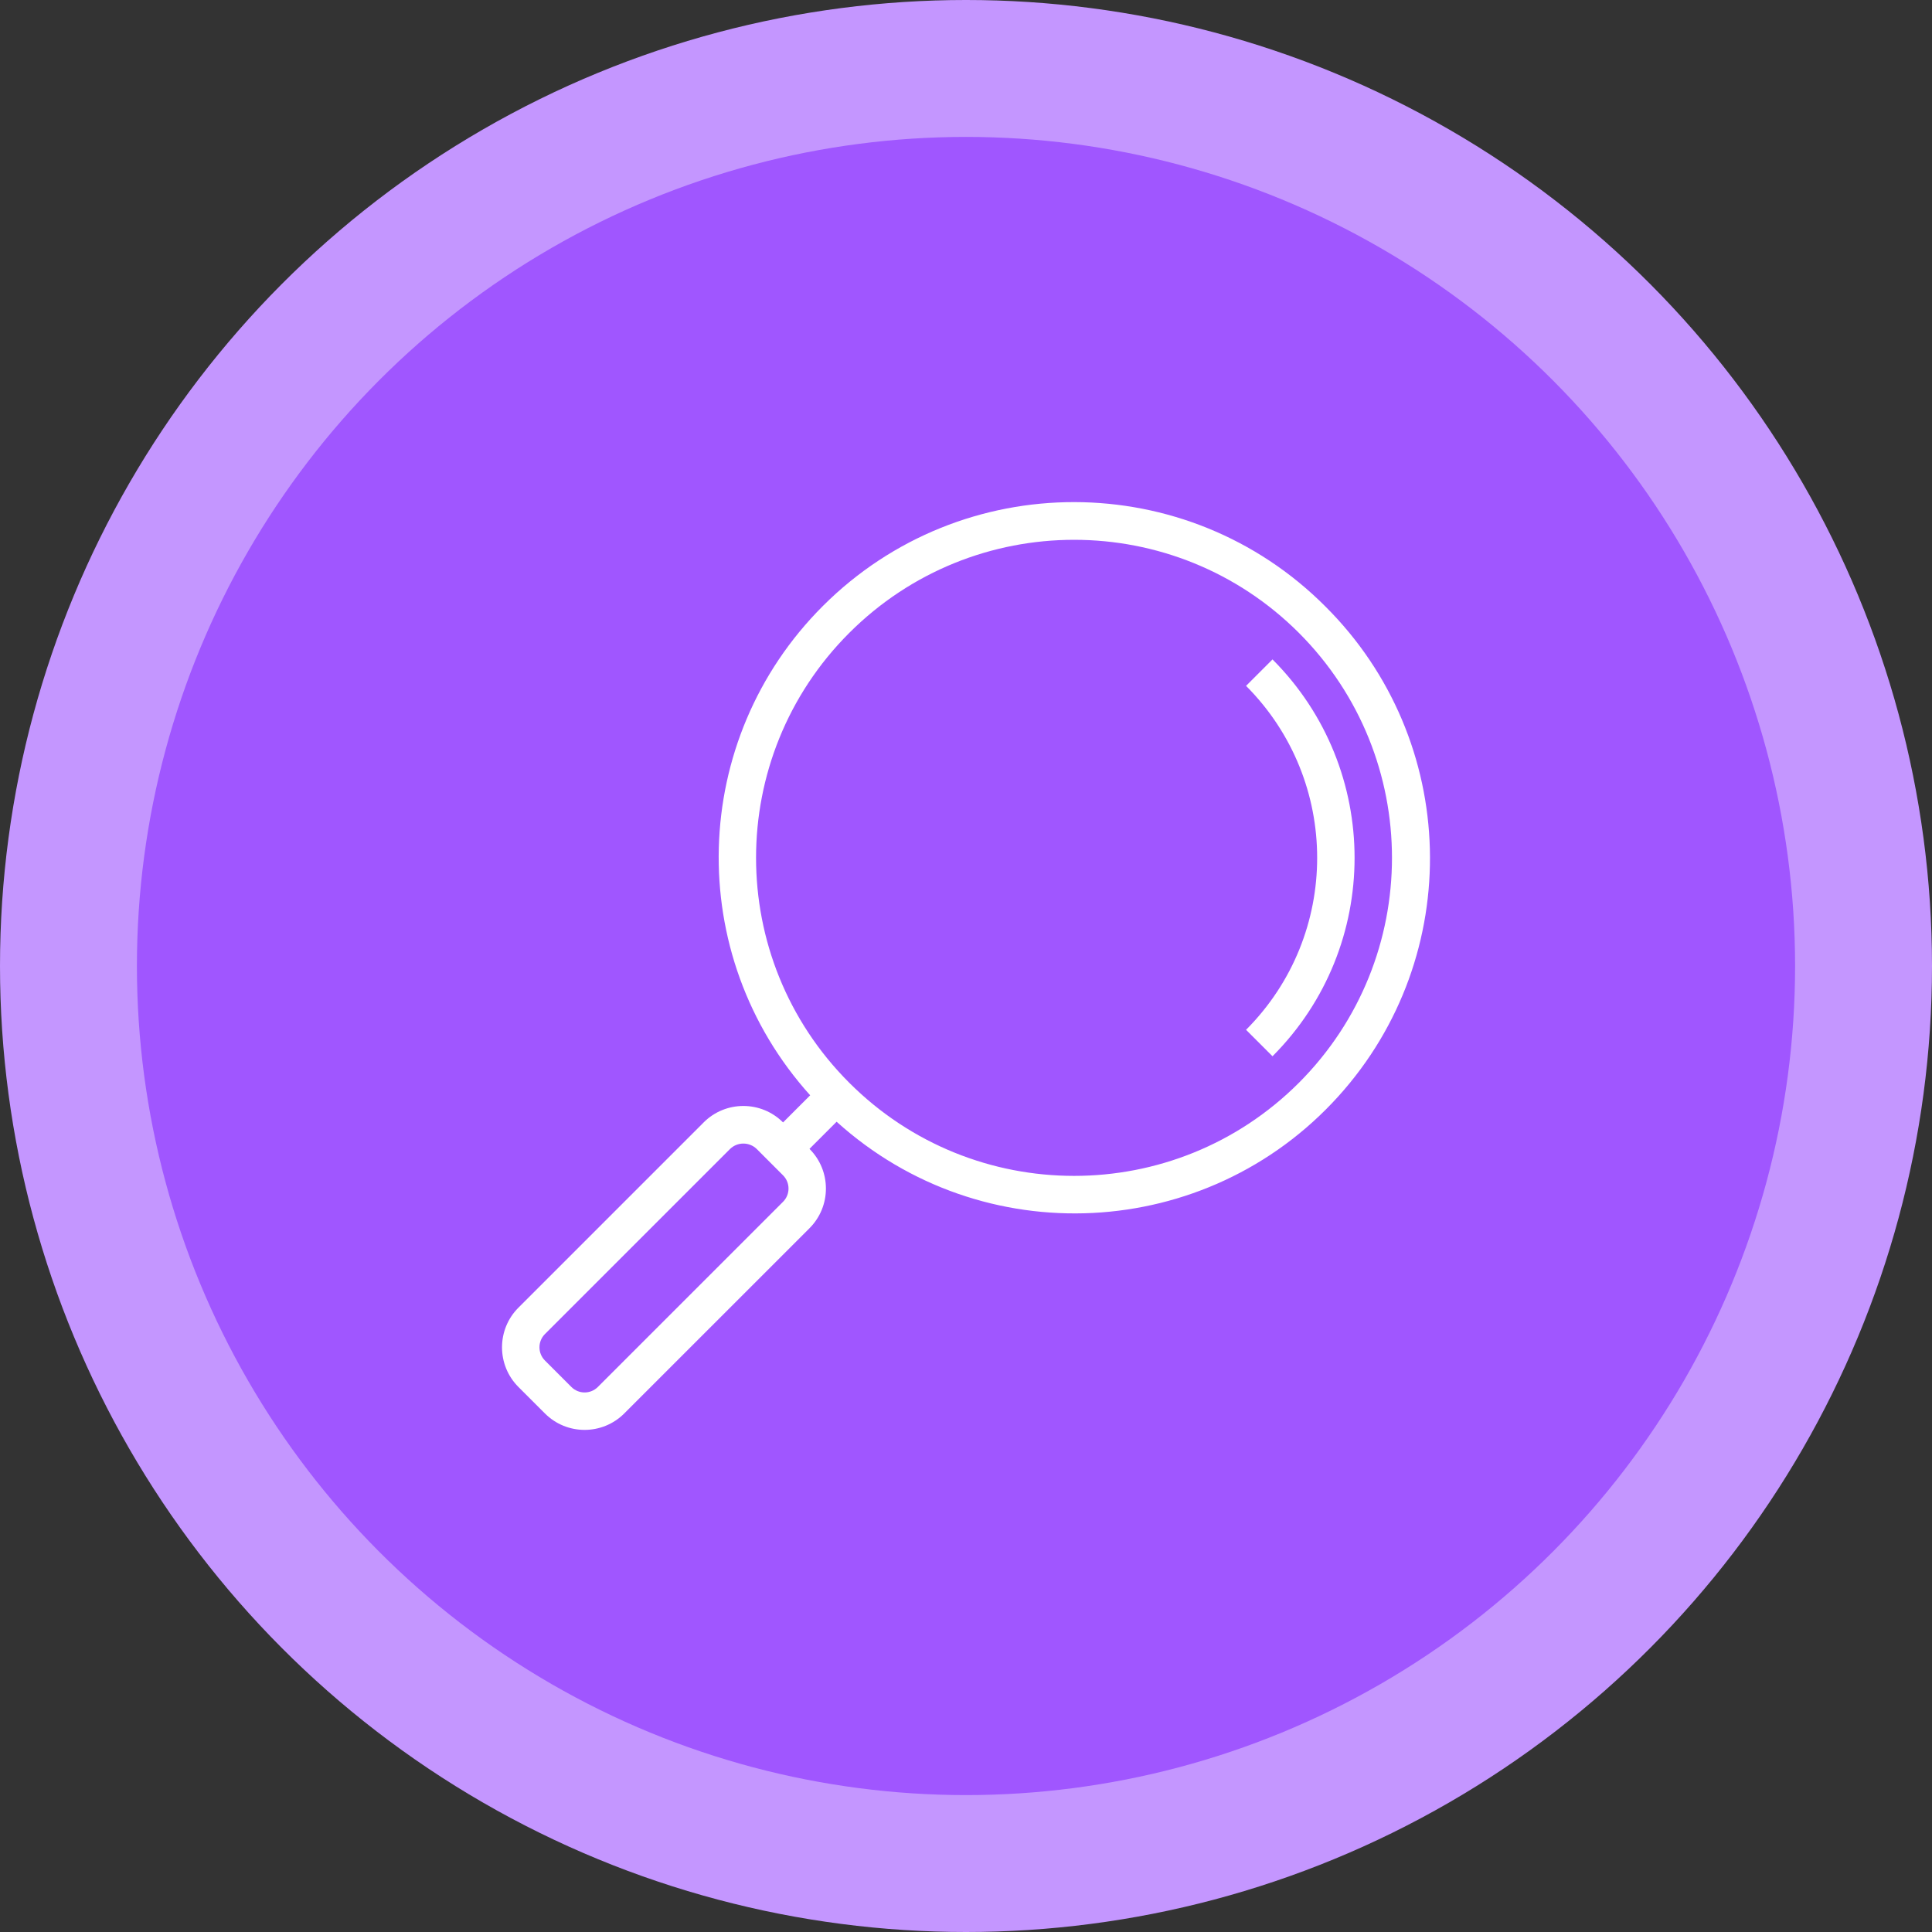<svg width="127" height="127" viewBox="0 0 127 127" fill="none" xmlns="http://www.w3.org/2000/svg">
<rect x="0" y="0" width="127" height="127" fill="#333333" stroke="none"/>
<circle cx="63.5" cy="63.5" r="63.5" fill="#C496FF"/>
<circle cx="63.5" cy="63.5" r="54.5" fill="#A056FF"/>
<path d="M87.126 39.868C78.02 30.737 63.236 30.716 54.105 39.822C45.294 48.609 44.921 62.761 53.257 71.999L51.474 73.782C50.033 72.341 47.697 72.341 46.256 73.781C46.256 73.781 46.256 73.782 46.256 73.782L34.081 85.957C32.64 87.397 32.64 89.733 34.08 91.174C34.081 91.174 34.081 91.174 34.081 91.175L35.82 92.913C37.26 94.354 39.596 94.354 41.036 92.913L53.211 80.739C54.652 79.298 54.652 76.962 53.212 75.521C53.212 75.521 53.211 75.521 53.211 75.521L54.995 73.737C64.562 82.384 79.328 81.637 87.974 72.07C96.326 62.828 95.953 48.657 87.126 39.868ZM51.474 78.999L39.299 91.173C38.819 91.653 38.04 91.653 37.56 91.173L35.821 89.433C35.342 88.953 35.342 88.176 35.821 87.695L47.996 75.521C48.482 75.056 49.248 75.056 49.735 75.521L51.474 77.261C51.953 77.741 51.953 78.518 51.474 78.999ZM85.388 71.173C77.224 79.338 63.987 79.338 55.823 71.173C47.658 63.008 47.658 49.771 55.823 41.607C63.987 33.443 77.224 33.443 85.388 41.607C93.54 49.777 93.54 63.003 85.388 71.173Z" fill="white"/>
<path d="M83.648 43.346L81.909 45.085C88.142 51.333 88.142 61.447 81.909 67.695L83.648 69.433C90.842 62.225 90.842 50.554 83.648 43.346Z" fill="white"/>
</svg>
